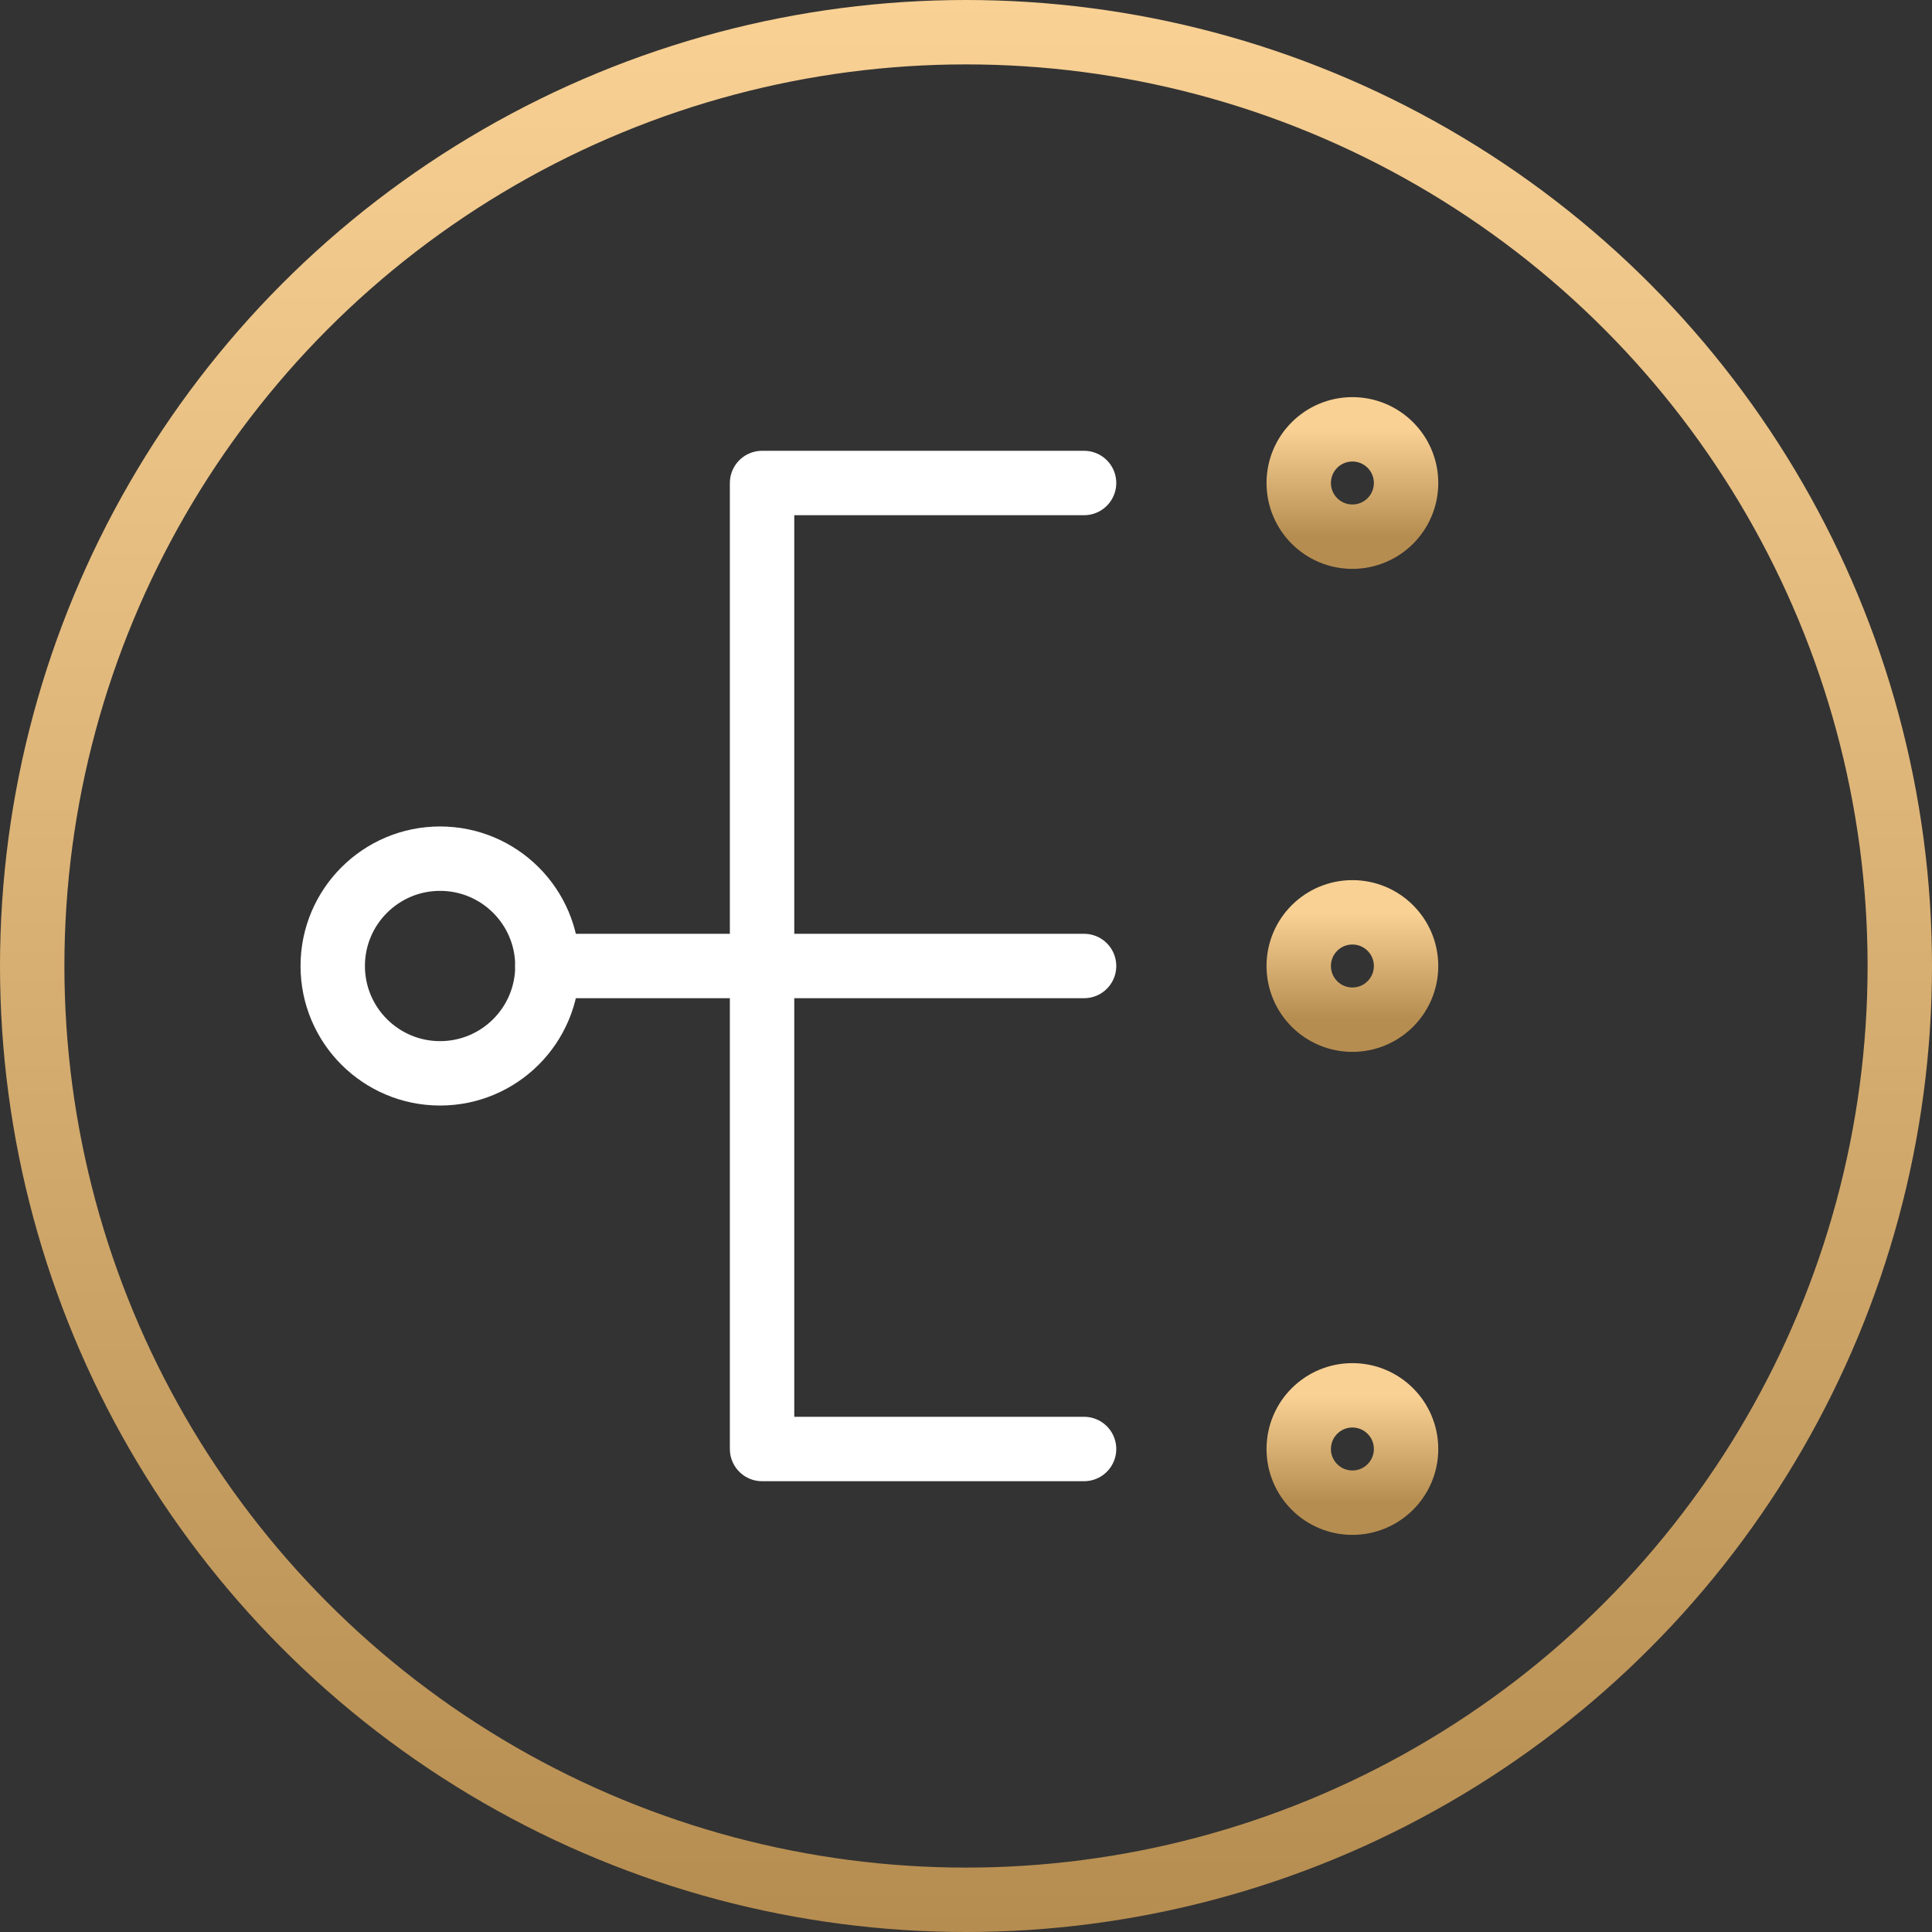<?xml version="1.0" encoding="UTF-8"?> <svg xmlns="http://www.w3.org/2000/svg" width="90" height="90" viewBox="0 0 90 90" fill="none"><rect x="0" y="0" width="90" height="90" fill="#333333" stroke="none"/><path d="M20.5 50C23.261 50 25.5 47.761 25.5 45C25.5 42.239 23.261 40 20.5 40C17.739 40 15.5 42.239 15.5 45C15.5 47.761 17.739 50 20.5 50Z" stroke="white" stroke-width="3" stroke-linejoin="round"></path><path d="M63 25C64.381 25 65.5 23.881 65.5 22.5C65.5 21.119 64.381 20 63 20C61.619 20 60.5 21.119 60.5 22.5C60.5 23.881 61.619 25 63 25Z" stroke="url(#paint0_linear_325_107)" stroke-width="3" stroke-linejoin="round"></path><path d="M63 47.5C64.381 47.5 65.5 46.381 65.5 45C65.5 43.619 64.381 42.5 63 42.5C61.619 42.5 60.5 43.619 60.5 45C60.5 46.381 61.619 47.5 63 47.5Z" stroke="url(#paint1_linear_325_107)" stroke-width="3" stroke-linejoin="round"></path><path d="M63 70C64.381 70 65.5 68.881 65.5 67.5C65.5 66.119 64.381 65 63 65C61.619 65 60.5 66.119 60.5 67.5C60.5 68.881 61.619 70 63 70Z" stroke="url(#paint2_linear_325_107)" stroke-width="3" stroke-linejoin="round"></path><path d="M50.5 22.5H35.5V67.5H50.5" stroke="white" stroke-width="3" stroke-linecap="round" stroke-linejoin="round"></path><path d="M25.5 45H50.5" stroke="white" stroke-width="3" stroke-linecap="round" stroke-linejoin="round"></path><circle cx="45" cy="45" r="43.5" stroke="url(#paint3_linear_325_107)" stroke-width="3"></circle><defs><linearGradient id="paint0_linear_325_107" x1="63" y1="20" x2="63" y2="25" gradientUnits="userSpaceOnUse"><stop stop-color="#F9D194"></stop><stop offset="1" stop-color="#B68D50"></stop></linearGradient><linearGradient id="paint1_linear_325_107" x1="63" y1="42.5" x2="63" y2="47.5" gradientUnits="userSpaceOnUse"><stop stop-color="#F9D194"></stop><stop offset="1" stop-color="#B68D50"></stop></linearGradient><linearGradient id="paint2_linear_325_107" x1="63" y1="65" x2="63" y2="70" gradientUnits="userSpaceOnUse"><stop stop-color="#F9D194"></stop><stop offset="1" stop-color="#B68D50"></stop></linearGradient><linearGradient id="paint3_linear_325_107" x1="45" y1="0" x2="45" y2="90" gradientUnits="userSpaceOnUse"><stop stop-color="#F9D194"></stop><stop offset="1" stop-color="#B68D50"></stop></linearGradient></defs></svg> 
